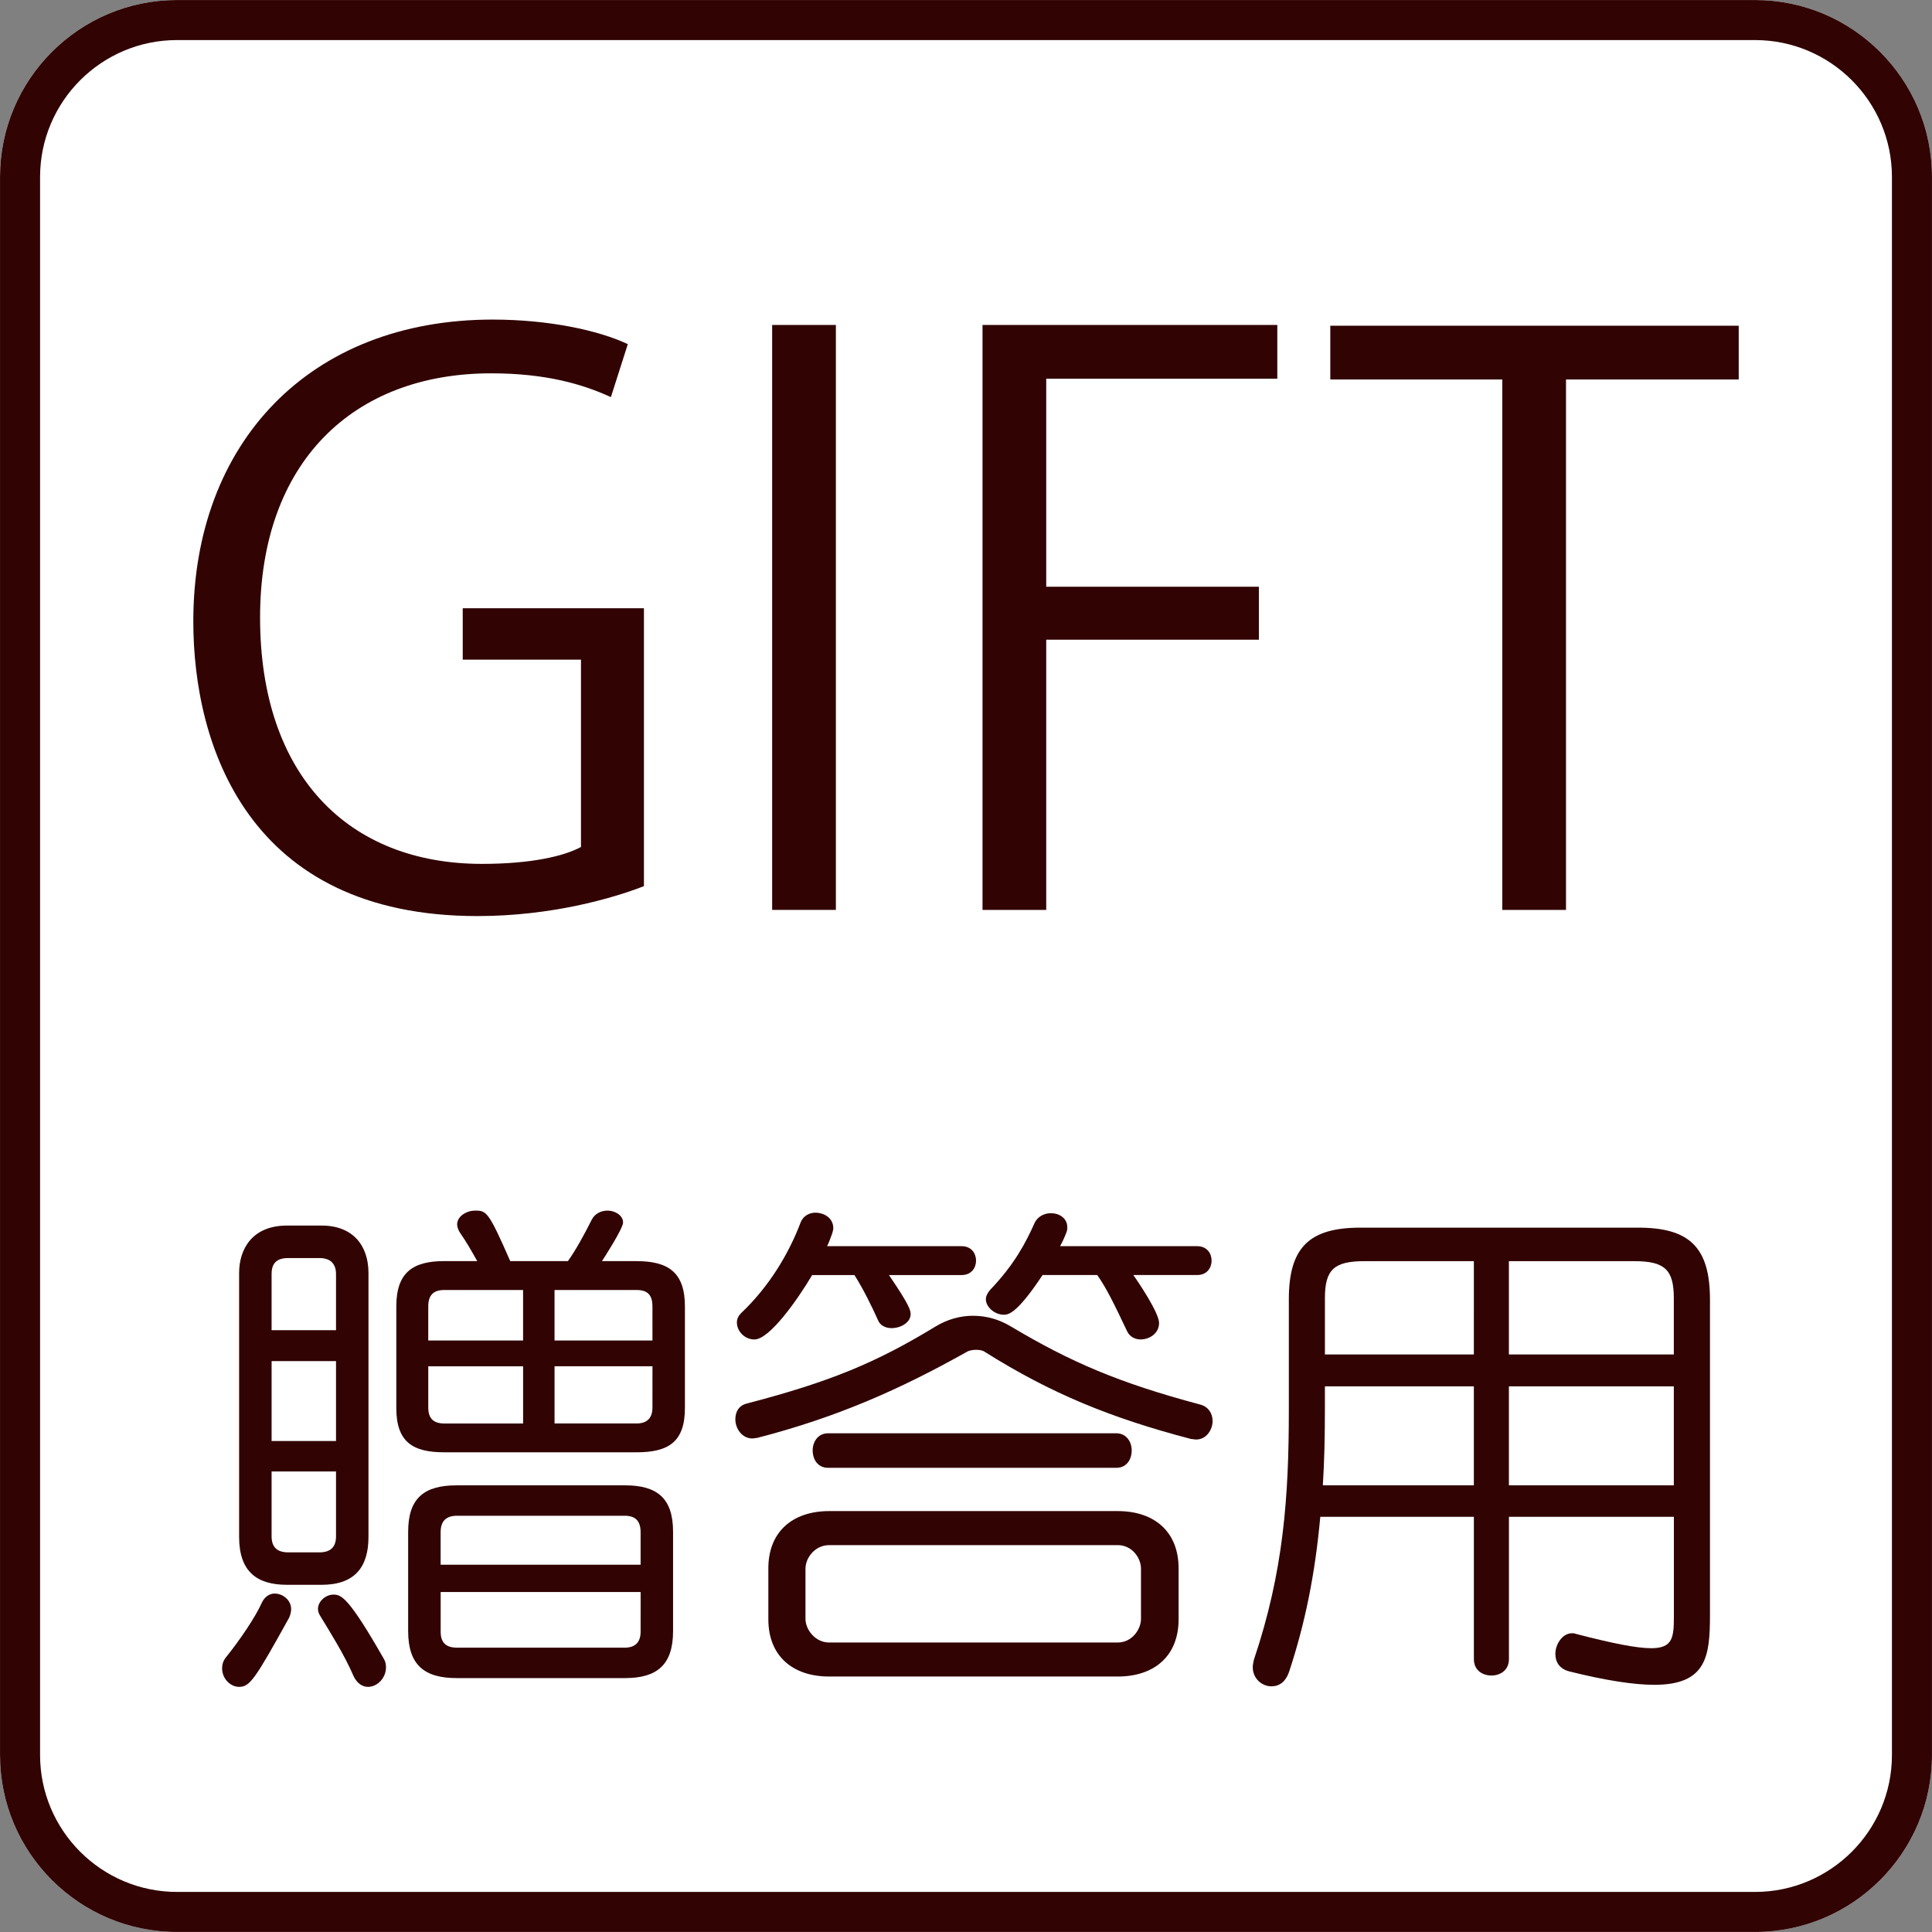 <?xml version="1.0" encoding="utf-8"?>
<!-- Generator: Adobe Illustrator 16.0.4, SVG Export Plug-In . SVG Version: 6.00 Build 0)  -->
<!DOCTYPE svg PUBLIC "-//W3C//DTD SVG 1.1//EN" "http://www.w3.org/Graphics/SVG/1.1/DTD/svg11.dtd">
<svg version="1.1" id="レイヤー_1" xmlns="http://www.w3.org/2000/svg" xmlns:xlink="http://www.w3.org/1999/xlink" x="0px"
	 y="0px" width="144.57px" height="144.57px" viewBox="0 0 144.57 144.57" enable-background="new 0 0 144.57 144.57"
	 xml:space="preserve">
<rect x="0" y="0" width="144.57" height="144.57" fill="#808080" stroke="none"/>
<path fill="#FFFFFF" d="M131.329,0.002H13.242c-7.3,0-13.24,5.939-13.24,13.24v118.087c0,7.3,5.939,13.239,13.24,13.239h118.087
	c7.3,0,13.239-5.939,13.239-13.239V13.242C144.568,5.941,138.629,0.002,131.329,0.002z"/>
<g>
	<path fill="#310303" d="M131.329,0.002H13.242c-7.3,0-13.24,5.939-13.24,13.24v118.087c0,7.3,5.939,13.239,13.24,13.239h118.087
		c7.3,0,13.239-5.939,13.239-13.239V13.242C144.568,5.941,138.629,0.002,131.329,0.002z M141.572,131.329
		c0,5.647-4.596,10.242-10.243,10.242H13.242c-5.647,0-10.243-4.595-10.243-10.242V13.242c0-5.647,4.596-10.243,10.243-10.243
		h118.087c5.647,0,10.243,4.596,10.243,10.243V131.329L141.572,131.329z"/>
	<path fill="#310303" d="M35.718,68.549c5.516,0,10.111-1.32,12.467-2.24V45.514H34.626v3.849h8.848v14.015
		c-1.265,0.69-3.734,1.266-7.41,1.266c-9.996,0-16.603-6.607-16.603-18.44c0-11.604,6.951-18.268,17.291-18.268
		c4.08,0,6.836,0.805,8.961,1.78l1.265-3.964c-2.184-1.033-5.916-1.838-10.11-1.838c-13.729,0-22.403,9.247-22.403,22.576
		C14.463,55.739,18.543,68.549,35.718,68.549z"/>
	<rect x="57.78" y="24.316" fill="#310303" width="4.768" height="43.771"/>
	<polygon fill="#310303" points="78.288,47.868 94.201,47.868 94.201,43.905 78.288,43.905 78.288,28.338 95.58,28.338 
		95.58,24.316 73.521,24.316 73.521,68.089 78.288,68.089 	"/>
	<polygon fill="#310303" points="99.546,28.396 112.415,28.396 112.415,68.089 117.183,68.089 117.183,28.396 130.107,28.396 
		130.107,24.374 99.546,24.374 	"/>
	<path fill="#310303" d="M21.479,91.708c-2.622,0-3.586,1.775-3.586,3.549v19.747c0,2.622,1.35,3.586,3.586,3.586h2.584
		c2.507,0,3.51-1.351,3.51-3.586V95.257c0-2.004-1.119-3.549-3.51-3.549H21.479z M25.144,114.965c0,0.811-0.424,1.196-1.234,1.196
		h-2.352c-0.812,0-1.235-0.387-1.235-1.196v-4.858h4.821V114.965z M25.144,107.83h-4.82v-5.979h4.82V107.83z M25.144,95.335v4.204
		h-4.821v-4.204c0-0.771,0.348-1.195,1.235-1.195h2.352C24.719,94.139,25.144,94.564,25.144,95.335z"/>
	<path fill="#310303" d="M20.554,119.245c-0.349,0-0.733,0.193-0.966,0.694c-0.5,1.118-1.695,2.854-2.659,4.051
		c-0.232,0.269-0.31,0.577-0.31,0.847c0,0.772,0.616,1.39,1.272,1.39c0.81,0,1.194-0.577,3.74-5.168
		c0.116-0.271,0.154-0.46,0.154-0.655C21.788,119.747,21.171,119.245,20.554,119.245z"/>
	<path fill="#310303" d="M46.779,111.147H34.167c-2.391,0-3.625,0.925-3.625,3.471v7.442c0,2.546,1.233,3.51,3.625,3.51h12.612
		c2.352,0,3.586-0.964,3.586-3.51v-7.442C50.366,112.072,49.131,111.147,46.779,111.147z M47.936,122.1
		c0,0.81-0.424,1.194-1.196,1.194H34.207c-0.848,0-1.233-0.386-1.233-1.194v-2.971h14.964L47.936,122.1L47.936,122.1z
		 M47.936,117.086H32.972v-2.43c0-0.849,0.424-1.234,1.233-1.234H46.74c0.772,0,1.196,0.349,1.196,1.234V117.086z"/>
	<path fill="#310303" d="M47.627,94.369h-2.584c0.077-0.113,1.581-2.429,1.581-2.891c0-0.541-0.617-0.889-1.157-0.889
		c-0.501,0-0.964,0.231-1.195,0.694c-0.539,1.081-1.196,2.274-1.774,3.084h-4.318c-1.62-3.702-1.774-3.778-2.623-3.778
		c-0.656,0-1.351,0.426-1.351,1.041c0,0.154,0.077,0.388,0.193,0.58c0.462,0.653,0.926,1.465,1.311,2.157h-2.468
		c-2.352,0-3.587,0.852-3.587,3.396v7.597c0,2.546,1.235,3.315,3.587,3.315h14.385c2.392,0,3.625-0.771,3.625-3.315v-7.597
		C51.253,95.22,50.019,94.369,47.627,94.369z M39.143,106.518h-5.9c-0.849,0-1.196-0.424-1.196-1.194v-3.086h7.097V106.518z
		 M39.143,100.31h-7.097v-2.546c0-0.85,0.387-1.234,1.196-1.234h5.9V100.31z M48.823,105.323c0,0.771-0.385,1.194-1.195,1.194
		h-6.132v-4.28h7.328L48.823,105.323L48.823,105.323z M48.823,100.31h-7.328v-3.78h6.132c0.811,0,1.195,0.349,1.195,1.234
		L48.823,100.31L48.823,100.31z"/>
	<path fill="#310303" d="M24.95,119.323c-0.579,0-1.157,0.501-1.157,1.079c0,0.195,0.077,0.386,0.232,0.618
		c0.655,1.079,1.773,2.854,2.429,4.396c0.271,0.577,0.695,0.811,1.08,0.811c0.694,0,1.35-0.655,1.35-1.465
		c0-0.193-0.038-0.427-0.153-0.617C26.069,119.478,25.528,119.323,24.95,119.323z"/>
	<path fill="#310303" d="M90.662,94.332c0-0.54-0.347-1.081-1.08-1.081H79.324c0.192-0.347,0.347-0.693,0.462-1.002
		c0.078-0.151,0.078-0.309,0.078-0.424c0-0.657-0.579-1.042-1.234-1.042c-0.463,0-0.964,0.232-1.195,0.695
		c-0.655,1.465-1.504,3.123-3.355,5.053c-0.191,0.229-0.309,0.462-0.309,0.692c0,0.579,0.655,1.158,1.351,1.158
		c0.347,0,1.003-0.116,2.893-2.972h4.089c0.655,0.925,1.194,2.006,2.235,4.204c0.194,0.424,0.617,0.616,1.003,0.616
		c0.695,0,1.391-0.462,1.391-1.232c0-0.771-1.621-3.165-1.931-3.588h4.782C90.315,95.411,90.662,94.871,90.662,94.332z"/>
	<path fill="#310303" d="M89.775,105.092c-6.055-1.618-9.643-3.162-14.115-5.823c-0.888-0.54-1.852-0.811-2.854-0.811
		c-0.965,0-1.93,0.271-2.815,0.811c-4.436,2.7-7.868,4.127-14.077,5.748c-0.656,0.153-0.888,0.654-0.888,1.194
		c0,0.693,0.502,1.428,1.272,1.428c0.116,0,0.231-0.039,0.348-0.039c5.978-1.541,10.683-3.625,15.696-6.44
		c0.193-0.115,0.464-0.154,0.694-0.154c0.271,0,0.501,0.039,0.655,0.154c4.977,3.124,9.41,4.937,15.427,6.517
		c0.115,0,0.232,0.041,0.386,0.041c0.771,0,1.233-0.733,1.233-1.39C90.738,105.786,90.431,105.247,89.775,105.092z"/>
	<path fill="#310303" d="M83.643,113.074H62.046c-2.737,0-4.551,1.544-4.551,4.28v3.819c0,2.737,1.813,4.28,4.551,4.28h21.598
		c2.738,0,4.55-1.543,4.55-4.28v-3.819C88.192,114.618,86.382,113.074,83.643,113.074z M85.379,121.136
		c0,0.81-0.693,1.772-1.735,1.772H62.046c-1.042,0-1.773-0.964-1.773-1.772v-3.742c0-0.85,0.731-1.773,1.773-1.773h21.598
		c1.042,0,1.735,0.925,1.735,1.773V121.136z"/>
	<path fill="#310303" d="M83.528,109.836c0.771,0,1.156-0.617,1.156-1.311c0-0.619-0.387-1.274-1.156-1.274H61.968
		c-0.771,0-1.156,0.655-1.156,1.274c0,0.691,0.386,1.311,1.156,1.311H83.528z"/>
	<path fill="#310303" d="M56.454,100.231c1.119,0,3.202-2.931,4.319-4.82h3.163c0.617,0.964,1.272,2.276,1.774,3.396
		c0.154,0.387,0.578,0.576,1.003,0.576c0.694,0,1.427-0.423,1.427-1.038c0-0.271-0.038-0.619-1.62-2.934h5.438
		c0.732,0,1.079-0.54,1.079-1.079c0-0.54-0.347-1.081-1.079-1.081H61.891c0.154-0.308,0.27-0.654,0.386-0.963
		c0.039-0.154,0.078-0.27,0.078-0.387c0-0.733-0.656-1.157-1.352-1.157c-0.423,0-0.887,0.232-1.079,0.695
		c-0.887,2.353-2.353,4.819-4.473,6.826c-0.194,0.191-0.31,0.425-0.31,0.693C55.142,99.615,55.721,100.231,56.454,100.231z"/>
	<path fill="#310303" d="M122.59,91.864h-20.786c-3.818,0-5.361,1.465-5.361,5.359v8.254c0,6.517-0.386,12.108-2.622,18.742
		c-0.039,0.192-0.078,0.387-0.078,0.541c0,0.849,0.694,1.426,1.389,1.426c0.579,0,1.081-0.31,1.352-1.155
		c1.193-3.626,1.928-7.29,2.312-11.531h11.493v10.643c0,0.851,0.655,1.234,1.312,1.234c0.655,0,1.312-0.385,1.312-1.234V113.5
		h12.342v7.442c0,1.582-0.077,2.392-1.696,2.392c-1.08,0-2.854-0.349-5.668-1.08c-0.078-0.039-0.155-0.039-0.271-0.039
		c-0.694,0-1.233,0.811-1.233,1.543c0,0.616,0.309,1.118,1.04,1.312c2.778,0.692,4.86,1.003,6.364,1.003
		c3.896,0,4.165-2.122,4.165-5.209v-23.64C127.95,93.329,126.407,91.864,122.59,91.864z M110.287,111.147h-11.3
		c0.115-1.814,0.154-3.664,0.154-5.67v-1.736h11.146V111.147z M110.287,101.352H99.142v-4.204c0-2.16,0.693-2.776,2.97-2.776h8.176
		L110.287,101.352L110.287,101.352z M125.251,111.147H112.91v-7.406h12.341V111.147z M125.251,101.352h-12.342v-6.98h9.372
		c2.275,0,2.97,0.616,2.97,2.776V101.352z"/>
</g>
</svg>

